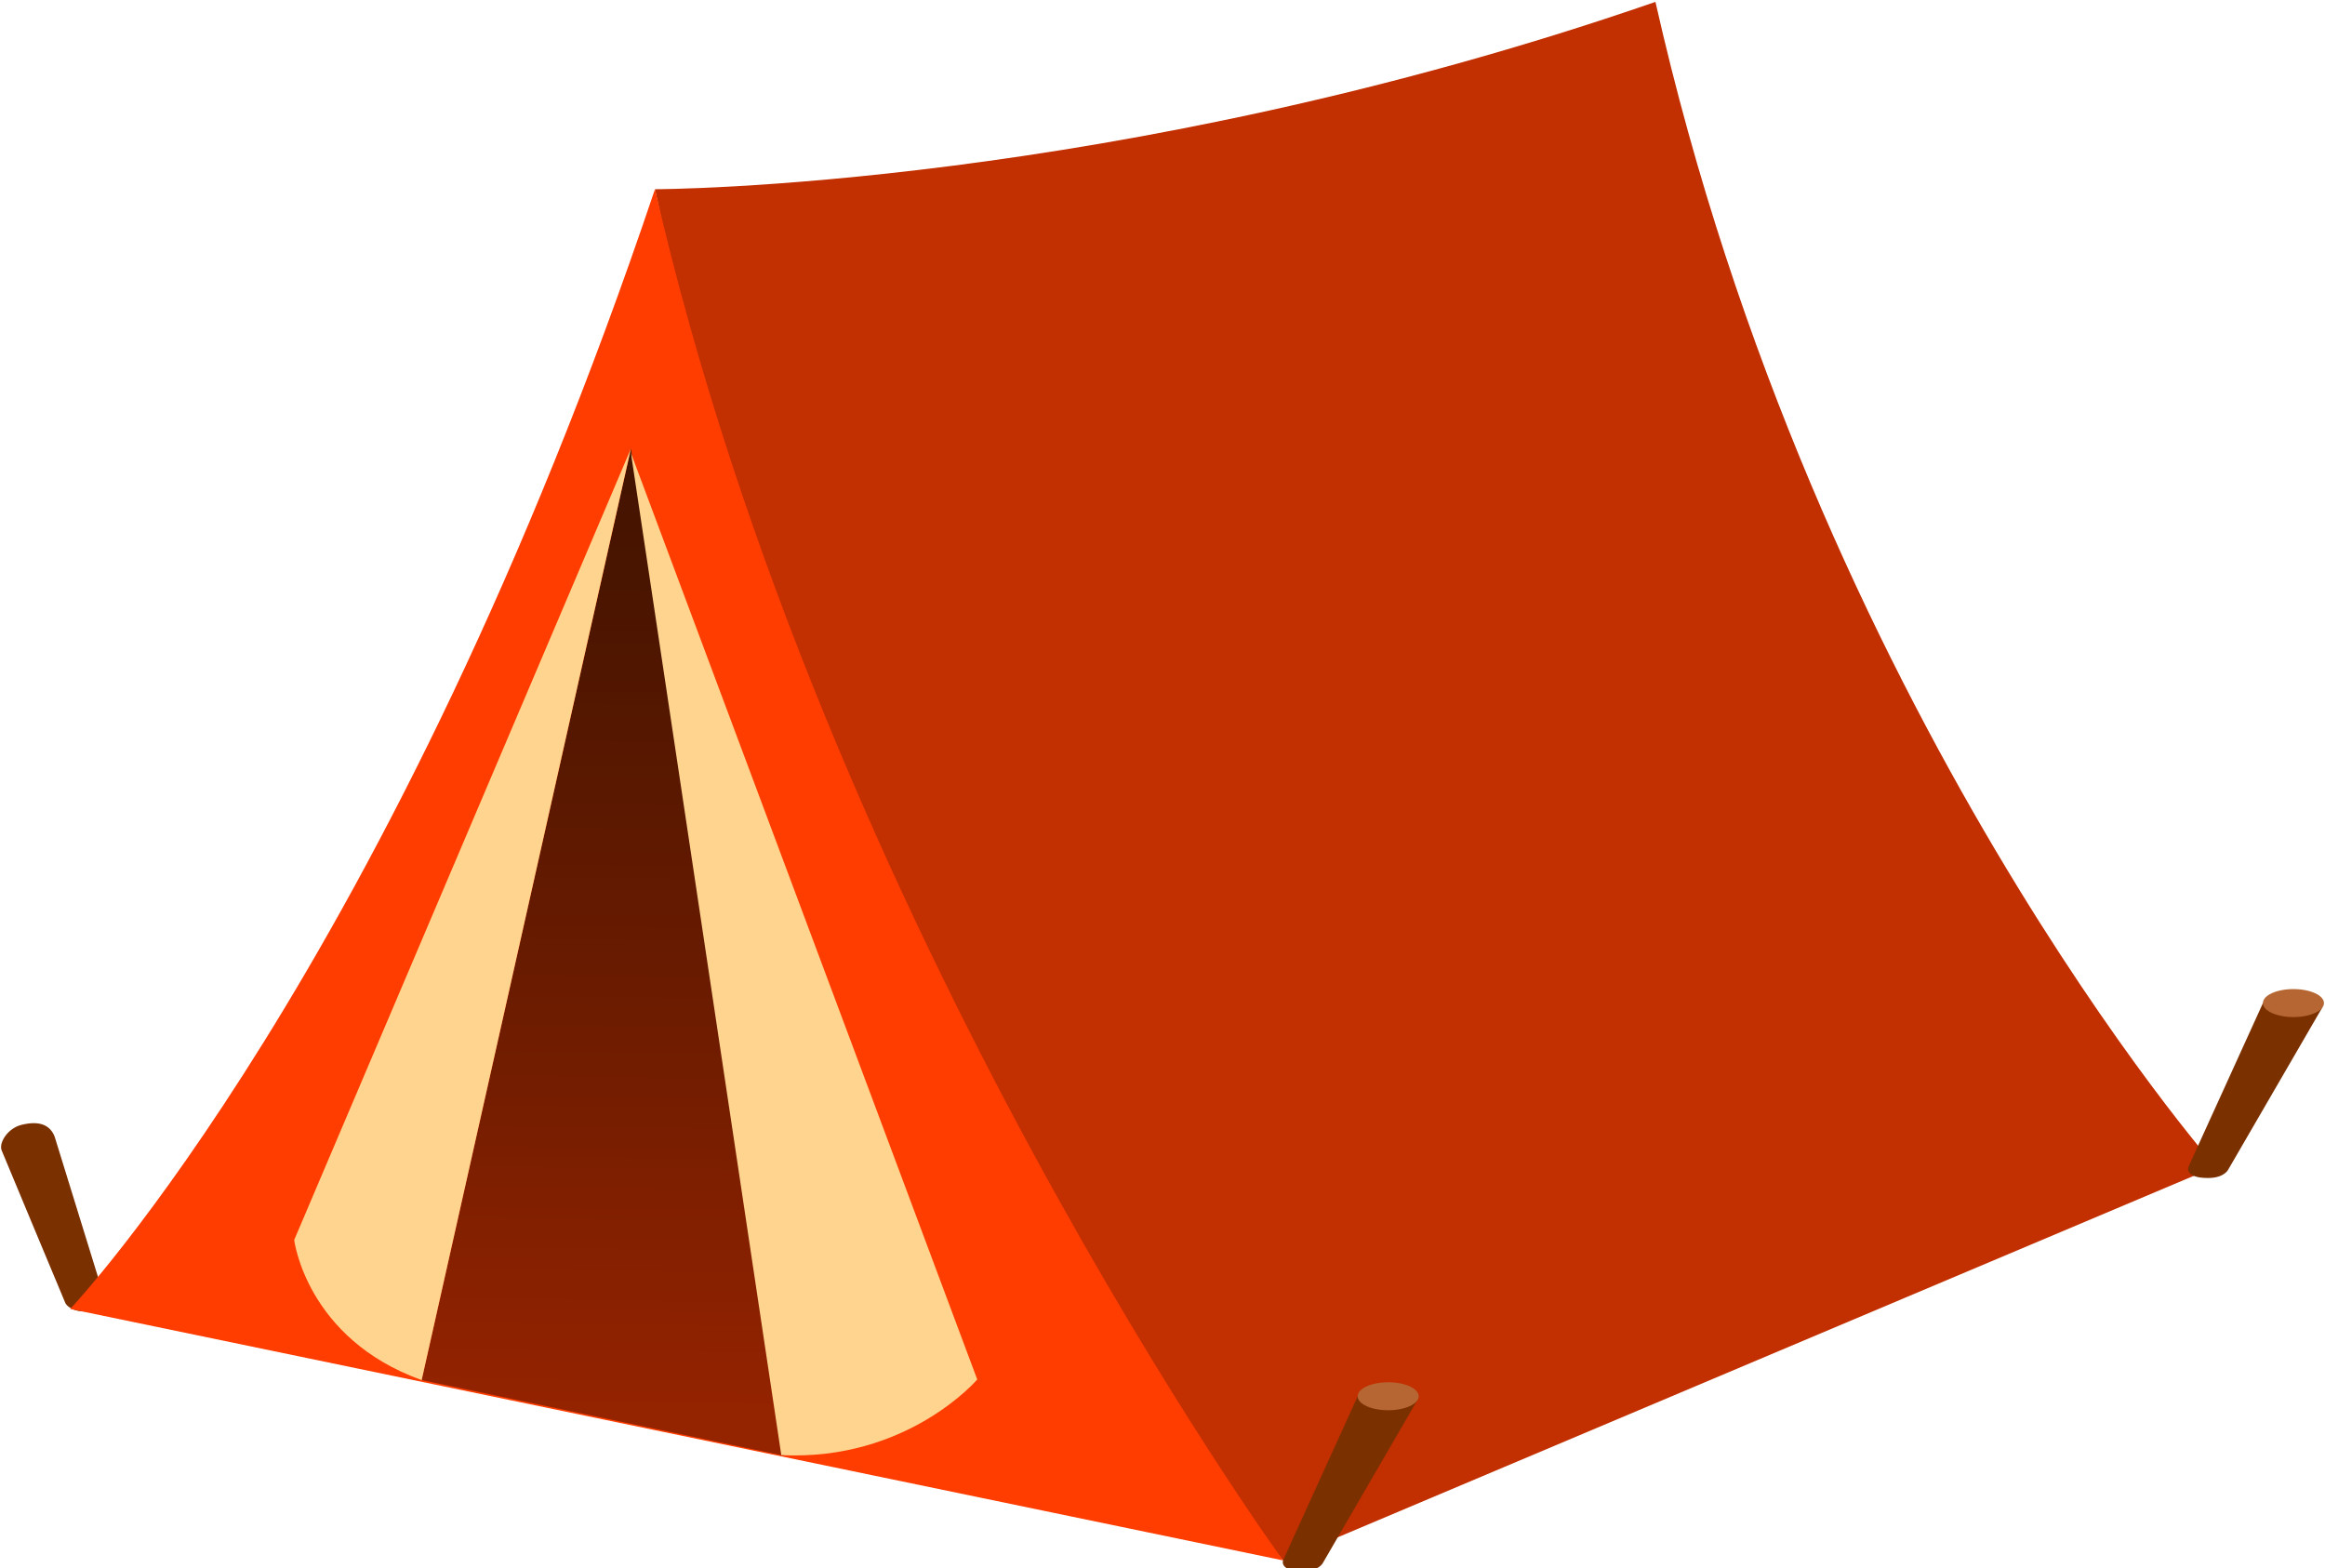 <?xml version="1.0" encoding="UTF-8"?><svg xmlns="http://www.w3.org/2000/svg" xmlns:xlink="http://www.w3.org/1999/xlink" height="31.7" preserveAspectRatio="xMidYMid meet" version="1.0" viewBox="0.5 8.1 47.0 31.7" width="47.0" zoomAndPan="magnify"><g id="change1_1"><path d="M2.629,34.392l-1.025-3.317c-0.081-0.204-0.268-0.337-0.671-0.236 c-0.275,0.069-0.453,0.352-0.403,0.508c0.009,0.027,1.292,3.096,1.292,3.096s0.079,0.169,0.408,0.169 C2.711,34.612,2.629,34.392,2.629,34.392z" fill="#7b3000"/></g><g id="change2_1"><path d="M13.74,11.925c0,0,9.286,0,20.225-3.787c3.236,14.343,11.323,23.545,11.323,23.545l-18.851,7.96 l-9.148-11.047L13.74,11.925z" fill="#c22f00"/></g><g id="change3_1"><path d="M26.437,39.643c0,0-9.245-12.726-12.697-27.718C8.441,27.672,1.919,34.56,1.919,34.56 L26.437,39.643z" fill="#ff3d00"/></g><g id="change1_2"><path d="M29.151,36.405l-1.205-0.08l-1.509,3.317c0,0-0.082,0.22,0.398,0.22 c0.329,0,0.408-0.169,0.408-0.169L29.151,36.405z" fill="#7b3000"/></g><g id="change4_1"><ellipse cx="28.562" cy="36.325" fill="#b56633" rx=".617" ry=".283"/></g><g id="change1_3"><path d="M47.451,28.456l-1.205-0.08l-1.509,3.317c0,0-0.082,0.22,0.398,0.22 c0.329,0,0.408-0.169,0.408-0.169L47.451,28.456z" fill="#7b3000"/></g><g id="change4_2"><ellipse cx="46.862" cy="28.377" fill="#b56633" rx=".617" ry=".283"/></g><linearGradient gradientUnits="userSpaceOnUse" id="a" x1="12.907" x2="12.688" xlink:actuate="onLoad" xlink:show="other" xlink:type="simple" xmlns:xlink="http://www.w3.org/1999/xlink" y1="15.976" y2="36.76"><stop offset="0" stop-color="#401300"/><stop offset=".204" stop-color="#4b1500"/><stop offset=".565" stop-color="#691b00"/><stop offset=".989" stop-color="#942300"/></linearGradient><path d="M9.024 35.998L13.254 17.171 16.353 37.529z" fill="url(#a)"/><g id="change5_1"><path d="M13.254,17.256l7.001,18.73c0,0-1.41,1.653-3.961,1.529L13.254,17.256z" fill="#ffd48f"/></g><g id="change5_2"><path d="M9.024,35.998c-2.334-0.839-2.577-2.832-2.577-2.832l6.806-15.995L9.024,35.998z" fill="#ffd48f"/></g></svg>